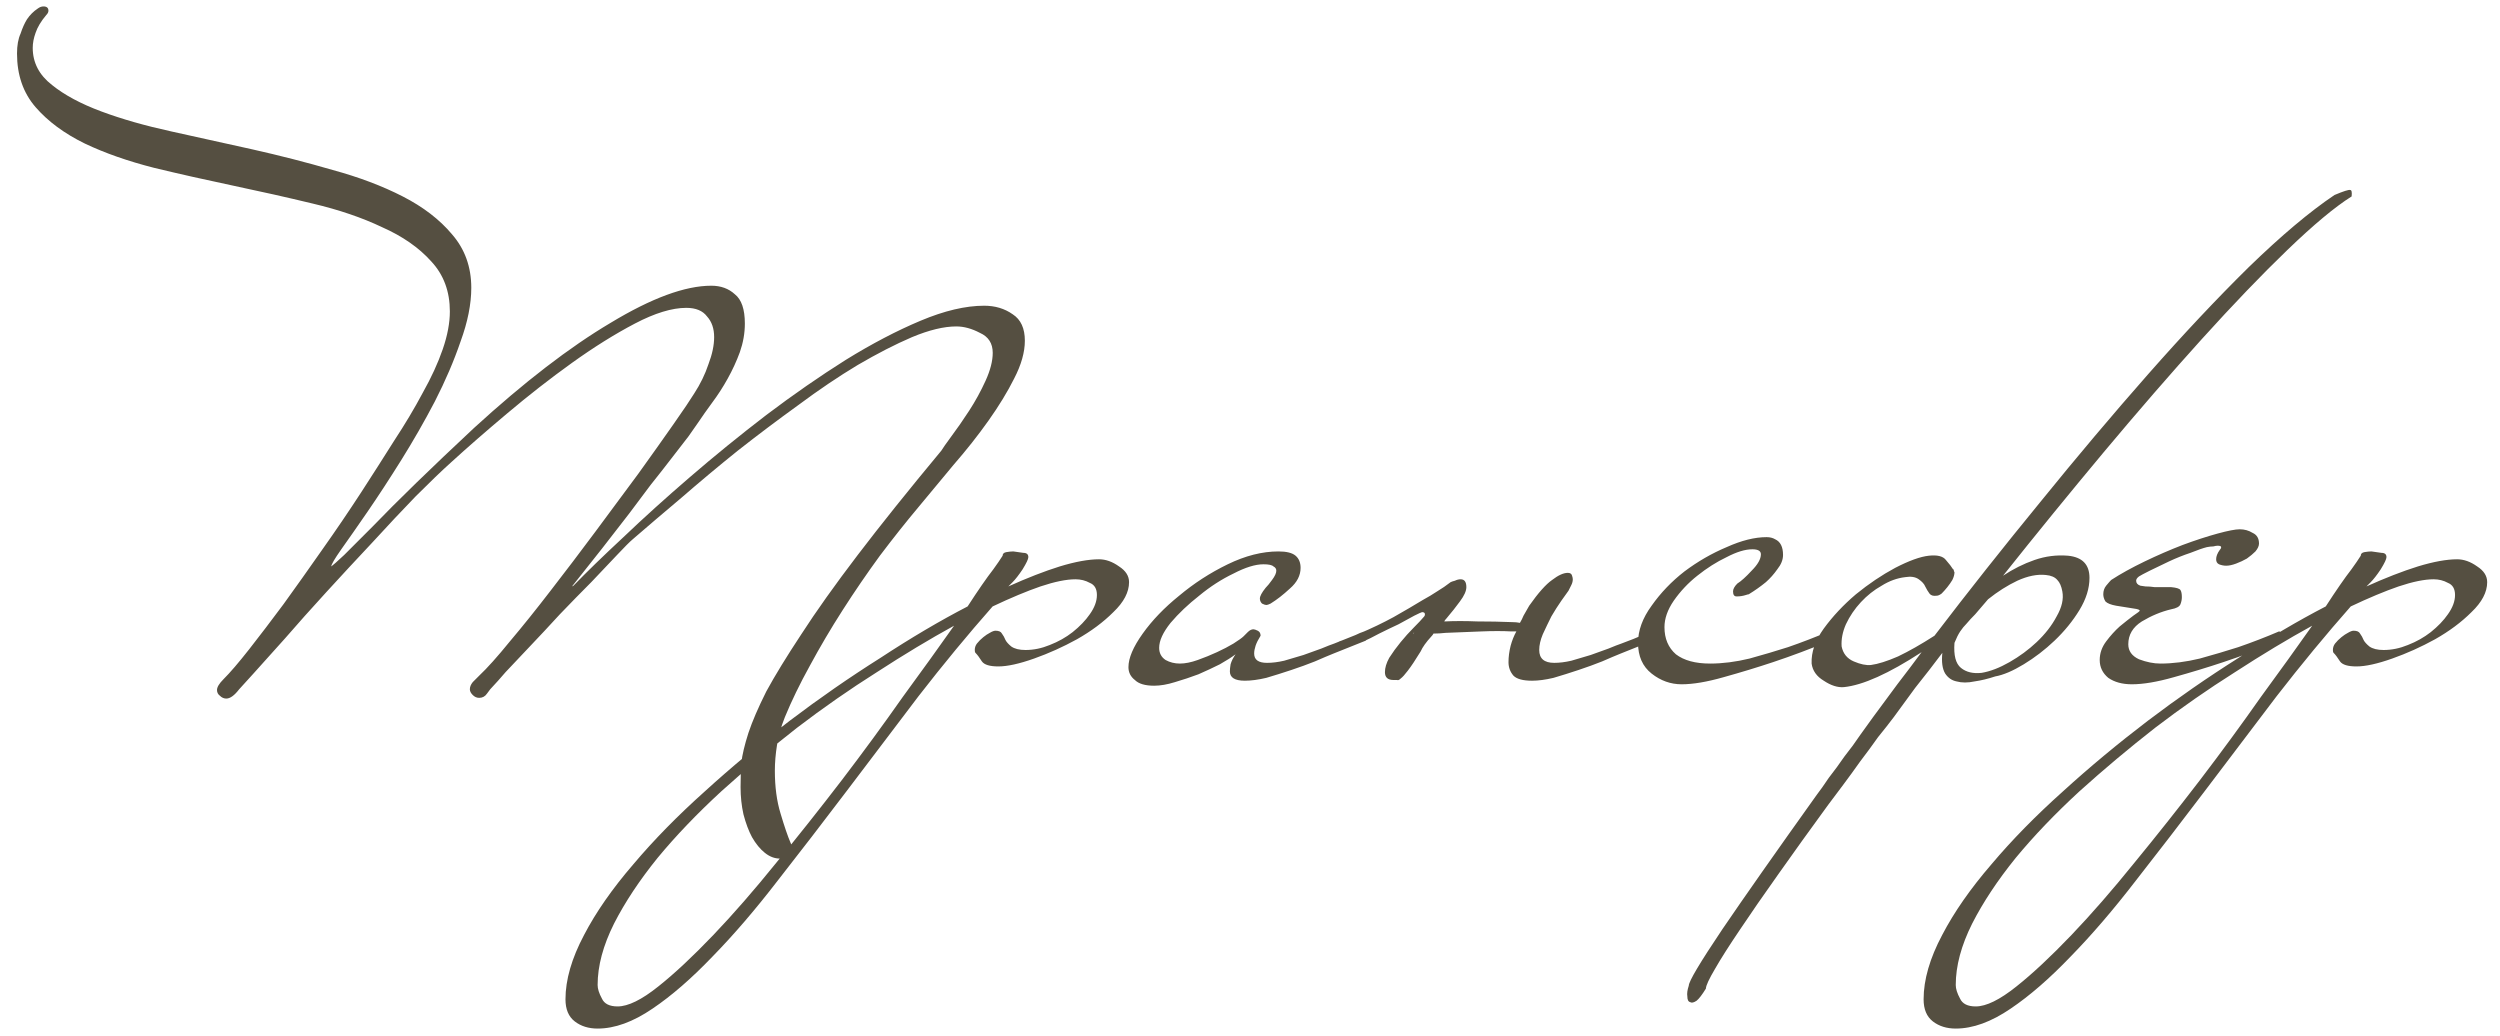 <?xml version="1.0" encoding="UTF-8"?> <svg xmlns="http://www.w3.org/2000/svg" width="140" height="58" viewBox="0 0 140 58" fill="none"><path d="M57.392 19.08C57.392 19.72 57.193 20.427 56.792 21.2C56.419 21.947 55.939 22.733 55.352 23.56C54.766 24.387 54.112 25.213 53.392 26.04C52.699 26.867 52.046 27.653 51.432 28.4C50.739 29.227 50.019 30.133 49.273 31.12C48.553 32.107 47.859 33.12 47.193 34.16C46.526 35.2 45.913 36.24 45.352 37.28C44.792 38.293 44.326 39.253 43.953 40.16C43.739 40.693 43.593 41.213 43.513 41.72C43.432 42.227 43.392 42.707 43.392 43.16C43.392 44.067 43.499 44.867 43.712 45.56C43.926 46.28 44.112 46.827 44.273 47.2C44.326 47.307 44.352 47.44 44.352 47.6C44.352 47.787 44.286 47.907 44.153 47.96C44.019 48.04 43.859 48.08 43.672 48.08C43.379 48.08 43.099 47.973 42.833 47.76C42.566 47.547 42.326 47.253 42.112 46.88C41.926 46.533 41.766 46.107 41.633 45.6C41.526 45.12 41.472 44.613 41.472 44.08C41.472 43.653 41.486 43.2 41.513 42.72C41.566 42.267 41.699 41.707 41.913 41.04C42.126 40.4 42.459 39.627 42.913 38.72C43.392 37.84 44.046 36.773 44.873 35.52C45.699 34.24 46.752 32.76 48.032 31.08C49.312 29.4 50.873 27.453 52.712 25.24C52.792 25.107 52.979 24.84 53.273 24.44C53.593 24.013 53.926 23.533 54.273 23C54.619 22.467 54.926 21.907 55.193 21.32C55.459 20.733 55.593 20.213 55.593 19.76C55.593 19.227 55.352 18.853 54.873 18.64C54.419 18.4 53.979 18.28 53.553 18.28C52.859 18.28 52.032 18.48 51.072 18.88C50.139 19.28 49.126 19.8 48.032 20.44C46.966 21.08 45.859 21.827 44.712 22.68C43.566 23.507 42.432 24.36 41.312 25.24C40.219 26.12 39.166 27 38.153 27.88C37.139 28.733 36.233 29.507 35.432 30.2C35.273 30.333 34.979 30.627 34.553 31.08C34.153 31.507 33.672 32.013 33.112 32.6C32.553 33.16 31.966 33.76 31.352 34.4C30.766 35.04 30.206 35.64 29.672 36.2C29.139 36.76 28.686 37.24 28.312 37.64C27.966 38.04 27.753 38.28 27.672 38.36C27.512 38.52 27.379 38.68 27.273 38.84C27.166 39 27.019 39.08 26.832 39.08C26.699 39.08 26.579 39.027 26.473 38.92C26.366 38.813 26.312 38.707 26.312 38.6C26.312 38.467 26.366 38.333 26.473 38.2C26.579 38.093 26.699 37.973 26.832 37.84C27.286 37.413 27.859 36.773 28.552 35.92C29.273 35.067 30.032 34.12 30.832 33.08C31.659 32.013 32.499 30.907 33.352 29.76C34.206 28.613 35.006 27.533 35.752 26.52C36.499 25.48 37.153 24.56 37.712 23.76C38.273 22.96 38.659 22.387 38.873 22.04C39.219 21.507 39.486 20.96 39.672 20.4C39.886 19.84 39.992 19.333 39.992 18.88C39.992 18.4 39.859 18.013 39.593 17.72C39.352 17.4 38.966 17.24 38.432 17.24C37.633 17.24 36.672 17.533 35.553 18.12C34.432 18.707 33.259 19.44 32.032 20.32C30.806 21.2 29.593 22.147 28.392 23.16C27.219 24.147 26.179 25.053 25.273 25.88C24.739 26.36 24.073 27 23.273 27.8C22.499 28.6 21.686 29.467 20.832 30.4C19.979 31.307 19.126 32.227 18.273 33.16C17.419 34.093 16.646 34.96 15.953 35.76C15.259 36.533 14.672 37.187 14.193 37.72C13.739 38.227 13.473 38.52 13.393 38.6C13.126 38.947 12.886 39.12 12.672 39.12C12.539 39.12 12.419 39.067 12.312 38.96C12.206 38.88 12.152 38.773 12.152 38.64C12.152 38.48 12.273 38.28 12.512 38.04C12.886 37.667 13.366 37.107 13.953 36.36C14.539 35.613 15.179 34.773 15.873 33.84C16.566 32.88 17.286 31.867 18.032 30.8C18.806 29.707 19.539 28.627 20.233 27.56C20.872 26.573 21.486 25.613 22.073 24.68C22.686 23.747 23.219 22.853 23.672 22C24.152 21.147 24.526 20.333 24.793 19.56C25.059 18.787 25.192 18.08 25.192 17.44C25.192 16.32 24.846 15.387 24.152 14.64C23.459 13.867 22.539 13.227 21.392 12.72C20.273 12.187 18.979 11.747 17.512 11.4C16.073 11.053 14.592 10.72 13.072 10.4C11.553 10.08 10.072 9.747 8.633 9.4C7.166 9.027 5.872 8.573 4.753 8.04C3.606 7.48 2.686 6.8 1.992 6C1.299 5.2 0.953 4.2 0.953 3C0.953 2.547 1.019 2.173 1.153 1.88C1.259 1.56 1.379 1.293 1.512 1.08C1.673 0.84 1.873 0.64 2.112 0.48C2.219 0.4 2.326 0.36 2.433 0.36C2.619 0.36 2.712 0.44 2.712 0.6C2.712 0.68 2.672 0.76 2.592 0.84C2.299 1.187 2.099 1.52 1.992 1.84C1.886 2.133 1.833 2.413 1.833 2.68C1.833 3.507 2.192 4.2 2.913 4.76C3.606 5.32 4.526 5.813 5.673 6.24C6.819 6.667 8.126 7.04 9.592 7.36C11.059 7.68 12.566 8.013 14.113 8.36C15.659 8.707 17.166 9.093 18.633 9.52C20.099 9.92 21.406 10.413 22.552 11C23.699 11.587 24.619 12.293 25.312 13.12C26.032 13.947 26.392 14.947 26.392 16.12C26.392 17.027 26.192 18.027 25.793 19.12C25.419 20.213 24.939 21.333 24.352 22.48C23.766 23.6 23.139 24.693 22.473 25.76C21.806 26.827 21.179 27.787 20.593 28.64C20.006 29.493 19.512 30.2 19.113 30.76C18.739 31.293 18.552 31.613 18.552 31.72C18.633 31.667 18.872 31.453 19.273 31.08C19.672 30.68 20.206 30.147 20.872 29.48C21.539 28.787 22.352 27.973 23.312 27.04C24.273 26.107 25.352 25.08 26.552 23.96C29.352 21.4 31.899 19.44 34.193 18.08C36.486 16.693 38.366 16 39.833 16C40.366 16 40.806 16.16 41.153 16.48C41.526 16.773 41.712 17.32 41.712 18.12C41.712 18.653 41.619 19.187 41.432 19.72C41.246 20.227 41.019 20.72 40.752 21.2C40.486 21.68 40.193 22.133 39.873 22.56C39.579 22.96 39.326 23.32 39.112 23.64C39.006 23.8 38.819 24.067 38.553 24.44C38.286 24.787 37.966 25.2 37.593 25.68C37.246 26.133 36.859 26.627 36.432 27.16C36.032 27.693 35.633 28.227 35.233 28.76C34.273 30.013 33.206 31.373 32.032 32.84L32.112 32.8C32.833 32.053 33.766 31.147 34.913 30.08C36.059 28.987 37.299 27.867 38.633 26.72C39.992 25.547 41.419 24.387 42.913 23.24C44.432 22.093 45.913 21.067 47.352 20.16C48.819 19.253 50.219 18.52 51.553 17.96C52.886 17.4 54.072 17.12 55.112 17.12C55.726 17.12 56.259 17.28 56.712 17.6C57.166 17.893 57.392 18.387 57.392 19.08ZM63.227 32.6C63.227 33.16 62.934 33.72 62.347 34.28C61.787 34.84 61.107 35.347 60.307 35.8C59.533 36.227 58.733 36.587 57.907 36.88C57.08 37.173 56.413 37.32 55.907 37.32C55.427 37.32 55.12 37.227 54.987 37.04C54.853 36.827 54.733 36.667 54.627 36.56C54.6 36.533 54.587 36.48 54.587 36.4C54.587 36.267 54.627 36.147 54.707 36.04C54.813 35.907 54.934 35.787 55.067 35.68C55.2 35.573 55.32 35.493 55.427 35.44C55.56 35.36 55.667 35.32 55.747 35.32C55.934 35.32 56.053 35.373 56.107 35.48C56.187 35.587 56.254 35.707 56.307 35.84C56.36 35.947 56.467 36.067 56.627 36.2C56.813 36.333 57.08 36.4 57.427 36.4C57.88 36.4 58.334 36.307 58.787 36.12C59.267 35.933 59.694 35.693 60.067 35.4C60.467 35.08 60.787 34.747 61.027 34.4C61.294 34.027 61.427 33.667 61.427 33.32C61.427 32.973 61.294 32.747 61.027 32.64C60.787 32.507 60.52 32.44 60.227 32.44C59.72 32.44 59.067 32.573 58.267 32.84C57.493 33.107 56.6 33.48 55.587 33.96C54.2 35.533 52.813 37.213 51.427 39C50.067 40.787 48.733 42.547 47.427 44.28C46.093 46.04 44.8 47.72 43.547 49.32C42.294 50.947 41.08 52.36 39.907 53.56C38.733 54.787 37.614 55.76 36.547 56.48C35.453 57.227 34.427 57.6 33.467 57.6C32.96 57.6 32.533 57.467 32.187 57.2C31.84 56.933 31.667 56.52 31.667 55.96C31.667 54.867 32.014 53.667 32.707 52.36C33.373 51.08 34.294 49.76 35.467 48.4C36.614 47.04 37.947 45.68 39.467 44.32C40.96 42.96 42.547 41.64 44.227 40.36C45.88 39.107 47.574 37.933 49.307 36.84C51.014 35.72 52.64 34.76 54.187 33.96C54.48 33.507 54.747 33.107 54.987 32.76C55.227 32.413 55.44 32.12 55.627 31.88C55.84 31.587 56.014 31.333 56.147 31.12C56.147 31.013 56.214 30.947 56.347 30.92C56.507 30.893 56.64 30.88 56.747 30.88C56.934 30.907 57.12 30.933 57.307 30.96C57.493 30.96 57.587 31.04 57.587 31.2C57.587 31.307 57.48 31.533 57.267 31.88C57.053 32.2 56.867 32.44 56.707 32.6L56.467 32.84C57.533 32.36 58.493 31.987 59.347 31.72C60.227 31.453 60.96 31.32 61.547 31.32C61.92 31.32 62.294 31.453 62.667 31.72C63.04 31.96 63.227 32.253 63.227 32.6ZM53.427 35.04C52.067 35.787 50.627 36.653 49.107 37.64C47.587 38.6 46.093 39.64 44.627 40.76C43.16 41.907 41.747 43.093 40.387 44.32C39.027 45.573 37.84 46.813 36.827 48.04C35.813 49.293 35 50.52 34.387 51.72C33.773 52.947 33.467 54.093 33.467 55.16C33.467 55.373 33.547 55.627 33.707 55.92C33.84 56.213 34.133 56.36 34.587 56.36C35.173 56.36 35.934 55.987 36.867 55.24C37.773 54.52 38.8 53.56 39.947 52.36C41.067 51.187 42.24 49.84 43.467 48.32C44.694 46.827 45.92 45.28 47.147 43.68C48.347 42.107 49.48 40.56 50.547 39.04C51.64 37.547 52.6 36.213 53.427 35.04ZM76.593 35.64C76.593 35.747 76.553 35.827 76.473 35.88L74.673 36.6C74.406 36.707 74.059 36.853 73.633 37.04C73.233 37.2 72.793 37.36 72.313 37.52C71.833 37.68 71.366 37.827 70.913 37.96C70.46 38.067 70.059 38.12 69.713 38.12C69.153 38.12 68.873 37.947 68.873 37.6C68.873 37.493 68.886 37.36 68.913 37.2C68.966 37.013 69.059 36.827 69.193 36.64C68.98 36.8 68.686 36.987 68.313 37.2C67.939 37.387 67.54 37.573 67.113 37.76C66.686 37.92 66.246 38.067 65.793 38.2C65.366 38.333 64.98 38.4 64.633 38.4C64.126 38.4 63.766 38.293 63.553 38.08C63.313 37.893 63.193 37.653 63.193 37.36C63.193 36.853 63.459 36.227 63.993 35.48C64.526 34.733 65.206 34.027 66.033 33.36C66.859 32.667 67.766 32.08 68.753 31.6C69.74 31.12 70.686 30.88 71.593 30.88C72.046 30.88 72.366 30.96 72.553 31.12C72.74 31.28 72.833 31.507 72.833 31.8C72.833 32.227 72.633 32.613 72.233 32.96C71.859 33.307 71.499 33.587 71.153 33.8C71.046 33.853 70.966 33.88 70.913 33.88C70.859 33.88 70.779 33.853 70.673 33.8C70.593 33.72 70.553 33.627 70.553 33.52C70.553 33.387 70.659 33.187 70.873 32.92C70.98 32.813 71.1 32.667 71.233 32.48C71.393 32.267 71.473 32.093 71.473 31.96C71.473 31.853 71.419 31.773 71.313 31.72C71.233 31.64 71.046 31.6 70.753 31.6C70.299 31.6 69.74 31.773 69.073 32.12C68.406 32.44 67.766 32.853 67.153 33.36C66.54 33.84 66.006 34.347 65.553 34.88C65.126 35.413 64.913 35.88 64.913 36.28C64.913 36.573 65.033 36.8 65.273 36.96C65.513 37.093 65.779 37.16 66.073 37.16C66.366 37.16 66.7 37.093 67.073 36.96C67.446 36.827 67.806 36.68 68.153 36.52C68.499 36.36 68.806 36.2 69.073 36.04C69.366 35.853 69.553 35.72 69.633 35.64C69.686 35.587 69.766 35.507 69.873 35.4C69.98 35.293 70.086 35.24 70.193 35.24C70.246 35.24 70.326 35.267 70.433 35.32C70.54 35.373 70.593 35.467 70.593 35.6C70.46 35.813 70.366 36 70.313 36.16C70.26 36.32 70.233 36.467 70.233 36.6C70.233 36.947 70.473 37.12 70.953 37.12C71.246 37.12 71.566 37.08 71.913 37C72.286 36.893 72.646 36.787 72.993 36.68C73.366 36.547 73.7 36.427 73.993 36.32C74.313 36.187 74.553 36.093 74.713 36.04C75.246 35.827 75.646 35.667 75.913 35.56C76.073 35.48 76.233 35.413 76.393 35.36C76.446 35.36 76.486 35.4 76.513 35.48C76.566 35.533 76.593 35.587 76.593 35.64ZM79.556 36.48C79.263 36.96 79.023 37.32 78.836 37.56C78.676 37.773 78.543 37.92 78.436 38C78.356 38.08 78.29 38.107 78.236 38.08C78.183 38.08 78.116 38.08 78.036 38.08C77.716 38.08 77.556 37.933 77.556 37.64C77.556 37.4 77.636 37.133 77.796 36.84C77.983 36.547 78.196 36.253 78.436 35.96C78.676 35.667 78.916 35.4 79.156 35.16C79.423 34.893 79.623 34.68 79.756 34.52C79.783 34.493 79.796 34.453 79.796 34.4C79.796 34.32 79.743 34.28 79.636 34.28C79.61 34.28 79.463 34.347 79.196 34.48C78.956 34.613 78.663 34.773 78.316 34.96C77.97 35.12 77.61 35.293 77.236 35.48C76.89 35.667 76.596 35.813 76.356 35.92C76.17 36 75.97 36.08 75.756 36.16C75.543 36.24 75.316 36.333 75.076 36.44C74.943 36.44 74.876 36.347 74.876 36.16C74.876 36.053 74.916 35.973 74.996 35.92C75.21 35.84 75.41 35.773 75.596 35.72C75.783 35.64 75.956 35.56 76.116 35.48C76.81 35.187 77.45 34.88 78.036 34.56C78.65 34.213 79.196 33.893 79.676 33.6C79.97 33.44 80.236 33.28 80.476 33.12C80.743 32.96 80.996 32.787 81.236 32.6C81.29 32.573 81.37 32.547 81.476 32.52C81.583 32.467 81.69 32.44 81.796 32.44C82.01 32.44 82.116 32.587 82.116 32.88C82.116 33.093 81.996 33.36 81.756 33.68C81.543 33.973 81.29 34.293 80.996 34.64C80.943 34.693 80.903 34.747 80.876 34.8H80.916C81.45 34.773 82.05 34.773 82.716 34.8C83.383 34.8 84.05 34.813 84.716 34.84C84.85 34.84 84.983 34.853 85.116 34.88C85.196 34.747 85.263 34.613 85.316 34.48C85.45 34.24 85.556 34.053 85.636 33.92C86.143 33.2 86.57 32.72 86.916 32.48C87.263 32.213 87.556 32.08 87.796 32.08C87.93 32.08 88.01 32.133 88.036 32.24C88.063 32.32 88.076 32.387 88.076 32.44C88.076 32.547 88.05 32.653 87.996 32.76L87.836 33.08C87.756 33.187 87.623 33.373 87.436 33.64C87.25 33.907 87.063 34.2 86.876 34.52C86.716 34.84 86.556 35.173 86.396 35.52C86.263 35.84 86.196 36.133 86.196 36.4C86.196 36.88 86.476 37.12 87.036 37.12C87.33 37.12 87.65 37.08 87.996 37C88.37 36.893 88.73 36.787 89.076 36.68C89.45 36.547 89.783 36.427 90.076 36.32C90.396 36.187 90.636 36.093 90.796 36.04C91.303 35.853 91.703 35.693 91.996 35.56C92.21 35.453 92.37 35.387 92.476 35.36C92.61 35.36 92.676 35.453 92.676 35.64C92.676 35.773 92.636 35.853 92.556 35.88L90.756 36.6C90.49 36.707 90.143 36.853 89.716 37.04C89.316 37.2 88.876 37.36 88.396 37.52C87.916 37.68 87.45 37.827 86.996 37.96C86.543 38.067 86.143 38.12 85.796 38.12C85.29 38.12 84.943 38.027 84.756 37.84C84.57 37.627 84.476 37.373 84.476 37.08C84.476 36.787 84.516 36.48 84.596 36.16C84.676 35.867 84.783 35.6 84.916 35.36H84.636C84.156 35.333 83.596 35.333 82.956 35.36C82.316 35.387 81.65 35.413 80.956 35.44C80.716 35.467 80.49 35.48 80.276 35.48C80.25 35.533 80.21 35.587 80.156 35.64C79.863 35.96 79.663 36.24 79.556 36.48ZM79.196 35.44H79.156C79.13 35.493 79.143 35.493 79.196 35.44ZM102.61 35.64C102.61 35.747 102.57 35.827 102.49 35.88C101.397 36.333 100.33 36.733 99.29 37.08C98.41 37.373 97.49 37.653 96.53 37.92C95.597 38.187 94.81 38.32 94.17 38.32C93.557 38.32 92.997 38.12 92.49 37.72C91.983 37.32 91.73 36.747 91.73 36C91.73 35.307 91.983 34.613 92.49 33.92C92.997 33.2 93.61 32.56 94.33 32C95.077 31.44 95.863 30.987 96.69 30.64C97.517 30.267 98.263 30.08 98.93 30.08C99.117 30.08 99.277 30.12 99.41 30.2C99.703 30.333 99.85 30.627 99.85 31.08C99.85 31.347 99.743 31.613 99.53 31.88C99.343 32.147 99.13 32.387 98.89 32.6C98.597 32.84 98.277 33.067 97.93 33.28C97.903 33.28 97.85 33.293 97.77 33.32C97.61 33.373 97.437 33.4 97.25 33.4C97.117 33.4 97.05 33.307 97.05 33.12C97.05 32.987 97.13 32.84 97.29 32.68C97.503 32.547 97.77 32.307 98.09 31.96C98.437 31.613 98.61 31.307 98.61 31.04C98.61 30.853 98.45 30.76 98.13 30.76C97.73 30.76 97.25 30.907 96.69 31.2C96.13 31.467 95.583 31.813 95.05 32.24C94.543 32.64 94.103 33.107 93.73 33.64C93.383 34.147 93.21 34.64 93.21 35.12C93.21 35.76 93.423 36.267 93.85 36.64C94.303 36.987 94.943 37.16 95.77 37.16C96.463 37.16 97.197 37.067 97.97 36.88C98.743 36.667 99.463 36.453 100.13 36.24C100.903 35.973 101.663 35.68 102.41 35.36C102.463 35.36 102.503 35.4 102.53 35.48C102.583 35.533 102.61 35.587 102.61 35.64ZM94.571 55.2C94.571 54.96 95.198 53.907 96.451 52.04C97.704 50.2 99.464 47.693 101.731 44.52C101.918 44.28 102.144 43.96 102.411 43.56C102.704 43.187 102.998 42.787 103.291 42.36C103.611 41.96 103.904 41.56 104.171 41.16C104.464 40.76 104.704 40.427 104.891 40.16C105.344 39.547 105.798 38.933 106.251 38.32C106.704 37.733 107.158 37.133 107.611 36.52C105.771 37.72 104.318 38.373 103.251 38.48C102.904 38.507 102.531 38.387 102.131 38.12C101.731 37.88 101.504 37.56 101.451 37.16C101.424 36.52 101.651 35.867 102.131 35.2C102.638 34.507 103.238 33.867 103.931 33.28C104.651 32.693 105.384 32.2 106.131 31.8C106.904 31.4 107.531 31.173 108.011 31.12C108.491 31.067 108.811 31.147 108.971 31.36C109.158 31.573 109.291 31.747 109.371 31.88C109.398 31.88 109.411 31.893 109.411 31.92C109.411 31.973 109.424 32.013 109.451 32.04C109.451 32.173 109.411 32.32 109.331 32.48C109.251 32.613 109.158 32.747 109.051 32.88C108.944 33.013 108.838 33.133 108.731 33.24C108.624 33.32 108.531 33.36 108.451 33.36C108.264 33.387 108.131 33.347 108.051 33.24C107.971 33.133 107.891 33 107.811 32.84C107.758 32.707 107.638 32.573 107.451 32.44C107.264 32.307 107.011 32.267 106.691 32.32C106.238 32.373 105.798 32.533 105.371 32.8C104.944 33.04 104.558 33.347 104.211 33.72C103.864 34.093 103.584 34.507 103.371 34.96C103.184 35.387 103.104 35.8 103.131 36.2C103.211 36.6 103.438 36.88 103.811 37.04C104.184 37.2 104.504 37.267 104.771 37.24C105.171 37.187 105.678 37.027 106.291 36.76C106.904 36.467 107.584 36.08 108.331 35.6C110.224 33.12 112.198 30.627 114.251 28.12C116.304 25.587 118.318 23.2 120.291 20.96C122.264 18.72 124.144 16.72 125.931 14.96C127.744 13.2 129.344 11.853 130.731 10.92C131.238 10.707 131.531 10.613 131.611 10.64C131.691 10.64 131.718 10.76 131.691 11C130.758 11.587 129.558 12.587 128.091 14C126.651 15.387 125.051 17.053 123.291 19C121.558 20.92 119.731 23.027 117.811 25.32C115.918 27.587 114.038 29.893 112.171 32.24C112.731 31.867 113.318 31.573 113.931 31.36C114.544 31.147 115.171 31.067 115.811 31.12C116.611 31.2 117.011 31.613 117.011 32.36C117.011 32.947 116.824 33.547 116.451 34.16C116.078 34.773 115.611 35.347 115.051 35.88C114.518 36.387 113.944 36.827 113.331 37.2C112.718 37.573 112.184 37.8 111.731 37.88C111.331 38.013 110.944 38.107 110.571 38.16C110.198 38.24 109.864 38.24 109.571 38.16C109.304 38.107 109.091 37.96 108.931 37.72C108.771 37.453 108.718 37.067 108.771 36.56C108.291 37.2 107.784 37.853 107.251 38.52C106.744 39.213 106.344 39.76 106.051 40.16C105.811 40.48 105.518 40.853 105.171 41.28C104.851 41.733 104.518 42.187 104.171 42.64C103.851 43.093 103.531 43.533 103.211 43.96C102.891 44.387 102.611 44.76 102.371 45.08C101.358 46.467 100.438 47.747 99.611 48.92C98.758 50.12 98.038 51.16 97.451 52.04C96.838 52.947 96.371 53.68 96.051 54.24C95.704 54.827 95.531 55.2 95.531 55.36C95.318 55.707 95.144 55.933 95.011 56.04C94.851 56.147 94.731 56.173 94.651 56.12C94.544 56.093 94.491 55.987 94.491 55.8C94.464 55.64 94.491 55.44 94.571 55.2ZM109.451 36C109.398 36.693 109.518 37.16 109.811 37.4C110.104 37.64 110.491 37.733 110.971 37.68C111.451 37.6 111.971 37.4 112.531 37.08C113.091 36.76 113.598 36.387 114.051 35.96C114.531 35.507 114.904 35.027 115.171 34.52C115.464 34.013 115.571 33.547 115.491 33.12C115.438 32.827 115.344 32.613 115.211 32.48C115.078 32.32 114.864 32.227 114.571 32.2C114.091 32.147 113.558 32.253 112.971 32.52C112.411 32.787 111.864 33.133 111.331 33.56C111.038 33.907 110.798 34.187 110.611 34.4C110.424 34.587 110.264 34.76 110.131 34.92C109.998 35.053 109.878 35.2 109.771 35.36C109.664 35.52 109.558 35.733 109.451 36ZM127.824 35.64C127.824 35.747 127.784 35.827 127.704 35.88C126.61 36.333 125.544 36.733 124.504 37.08C123.624 37.373 122.704 37.653 121.744 37.92C120.81 38.187 120.024 38.32 119.384 38.32C118.85 38.32 118.41 38.2 118.064 37.96C117.744 37.693 117.584 37.36 117.584 36.96C117.584 36.587 117.704 36.24 117.944 35.92C118.184 35.6 118.437 35.32 118.704 35.08C118.997 34.84 119.25 34.64 119.464 34.48C119.704 34.32 119.824 34.227 119.824 34.2C119.824 34.147 119.717 34.107 119.504 34.08C119.317 34.053 118.984 34 118.504 33.92C118.21 33.867 118.01 33.787 117.904 33.68C117.824 33.547 117.784 33.413 117.784 33.28C117.784 33.093 117.837 32.933 117.944 32.8C118.077 32.64 118.17 32.533 118.224 32.48C118.757 32.133 119.384 31.787 120.104 31.44C120.824 31.093 121.53 30.787 122.224 30.52C122.944 30.253 123.597 30.04 124.184 29.88C124.77 29.72 125.184 29.64 125.424 29.64C125.69 29.64 125.93 29.707 126.144 29.84C126.384 29.947 126.504 30.147 126.504 30.44C126.504 30.573 126.437 30.72 126.304 30.88C126.17 31.013 126.01 31.147 125.824 31.28C125.637 31.387 125.437 31.48 125.224 31.56C125.01 31.64 124.824 31.68 124.664 31.68C124.53 31.68 124.397 31.653 124.264 31.6C124.157 31.547 124.104 31.453 124.104 31.32C124.104 31.16 124.17 30.987 124.304 30.8C124.357 30.747 124.384 30.693 124.384 30.64C124.384 30.587 124.317 30.56 124.184 30.56C124.13 30.56 124.05 30.573 123.944 30.6C123.837 30.6 123.717 30.613 123.584 30.64C123.37 30.693 123.064 30.8 122.664 30.96C122.264 31.093 121.864 31.253 121.464 31.44C121.064 31.627 120.704 31.8 120.384 31.96C120.064 32.12 119.864 32.227 119.784 32.28C119.677 32.36 119.624 32.44 119.624 32.52C119.624 32.653 119.704 32.747 119.864 32.8C119.89 32.8 119.984 32.813 120.144 32.84C120.304 32.84 120.477 32.853 120.664 32.88C120.85 32.88 121.024 32.88 121.184 32.88C121.37 32.88 121.504 32.88 121.584 32.88C121.877 32.907 122.05 32.96 122.104 33.04C122.157 33.12 122.184 33.253 122.184 33.44C122.184 33.573 122.157 33.707 122.104 33.84C122.05 33.973 121.877 34.067 121.584 34.12C121.024 34.253 120.477 34.48 119.944 34.8C119.437 35.12 119.184 35.547 119.184 36.08C119.184 36.453 119.384 36.733 119.784 36.92C120.21 37.08 120.61 37.16 120.984 37.16C121.677 37.16 122.41 37.067 123.184 36.88C123.957 36.667 124.677 36.453 125.344 36.24C126.117 35.973 126.877 35.68 127.624 35.36C127.677 35.36 127.717 35.4 127.744 35.48C127.797 35.533 127.824 35.587 127.824 35.64ZM139.282 32.6C139.282 33.16 138.988 33.72 138.402 34.28C137.842 34.84 137.162 35.347 136.362 35.8C135.588 36.227 134.788 36.587 133.962 36.88C133.135 37.173 132.468 37.32 131.962 37.32C131.482 37.32 131.175 37.227 131.042 37.04C130.908 36.827 130.788 36.667 130.682 36.56C130.655 36.533 130.642 36.48 130.642 36.4C130.642 36.267 130.682 36.147 130.762 36.04C130.868 35.907 130.988 35.787 131.122 35.68C131.255 35.573 131.375 35.493 131.482 35.44C131.615 35.36 131.722 35.32 131.802 35.32C131.988 35.32 132.108 35.373 132.162 35.48C132.242 35.587 132.308 35.707 132.362 35.84C132.415 35.947 132.522 36.067 132.682 36.2C132.868 36.333 133.135 36.4 133.482 36.4C133.935 36.4 134.388 36.307 134.842 36.12C135.322 35.933 135.748 35.693 136.122 35.4C136.522 35.08 136.842 34.747 137.082 34.4C137.348 34.027 137.482 33.667 137.482 33.32C137.482 32.973 137.348 32.747 137.082 32.64C136.842 32.507 136.575 32.44 136.282 32.44C135.775 32.44 135.122 32.573 134.322 32.84C133.548 33.107 132.655 33.48 131.642 33.96C130.255 35.533 128.868 37.213 127.482 39C126.122 40.787 124.788 42.547 123.482 44.28C122.148 46.04 120.855 47.72 119.602 49.32C118.348 50.947 117.135 52.36 115.962 53.56C114.788 54.787 113.668 55.76 112.602 56.48C111.508 57.227 110.482 57.6 109.522 57.6C109.015 57.6 108.588 57.467 108.242 57.2C107.895 56.933 107.722 56.52 107.722 55.96C107.722 54.867 108.068 53.667 108.762 52.36C109.428 51.08 110.348 49.76 111.522 48.4C112.668 47.04 114.002 45.68 115.522 44.32C117.015 42.96 118.602 41.64 120.282 40.36C121.935 39.107 123.628 37.933 125.362 36.84C127.068 35.72 128.695 34.76 130.242 33.96C130.535 33.507 130.802 33.107 131.042 32.76C131.282 32.413 131.495 32.12 131.682 31.88C131.895 31.587 132.068 31.333 132.202 31.12C132.202 31.013 132.268 30.947 132.402 30.92C132.562 30.893 132.695 30.88 132.802 30.88C132.988 30.907 133.175 30.933 133.362 30.96C133.548 30.96 133.642 31.04 133.642 31.2C133.642 31.307 133.535 31.533 133.322 31.88C133.108 32.2 132.922 32.44 132.762 32.6L132.522 32.84C133.588 32.36 134.548 31.987 135.402 31.72C136.282 31.453 137.015 31.32 137.602 31.32C137.975 31.32 138.348 31.453 138.722 31.72C139.095 31.96 139.282 32.253 139.282 32.6ZM129.482 35.04C128.122 35.787 126.682 36.653 125.162 37.64C123.642 38.6 122.148 39.64 120.682 40.76C119.215 41.907 117.802 43.093 116.442 44.32C115.082 45.573 113.895 46.813 112.882 48.04C111.868 49.293 111.055 50.52 110.442 51.72C109.828 52.947 109.522 54.093 109.522 55.16C109.522 55.373 109.602 55.627 109.762 55.92C109.895 56.213 110.188 56.36 110.642 56.36C111.228 56.36 111.988 55.987 112.922 55.24C113.828 54.52 114.855 53.56 116.002 52.36C117.122 51.187 118.295 49.84 119.522 48.32C120.748 46.827 121.975 45.28 123.202 43.68C124.402 42.107 125.535 40.56 126.602 39.04C127.695 37.547 128.655 36.213 129.482 35.04Z" fill="#554F41"></path></svg> 